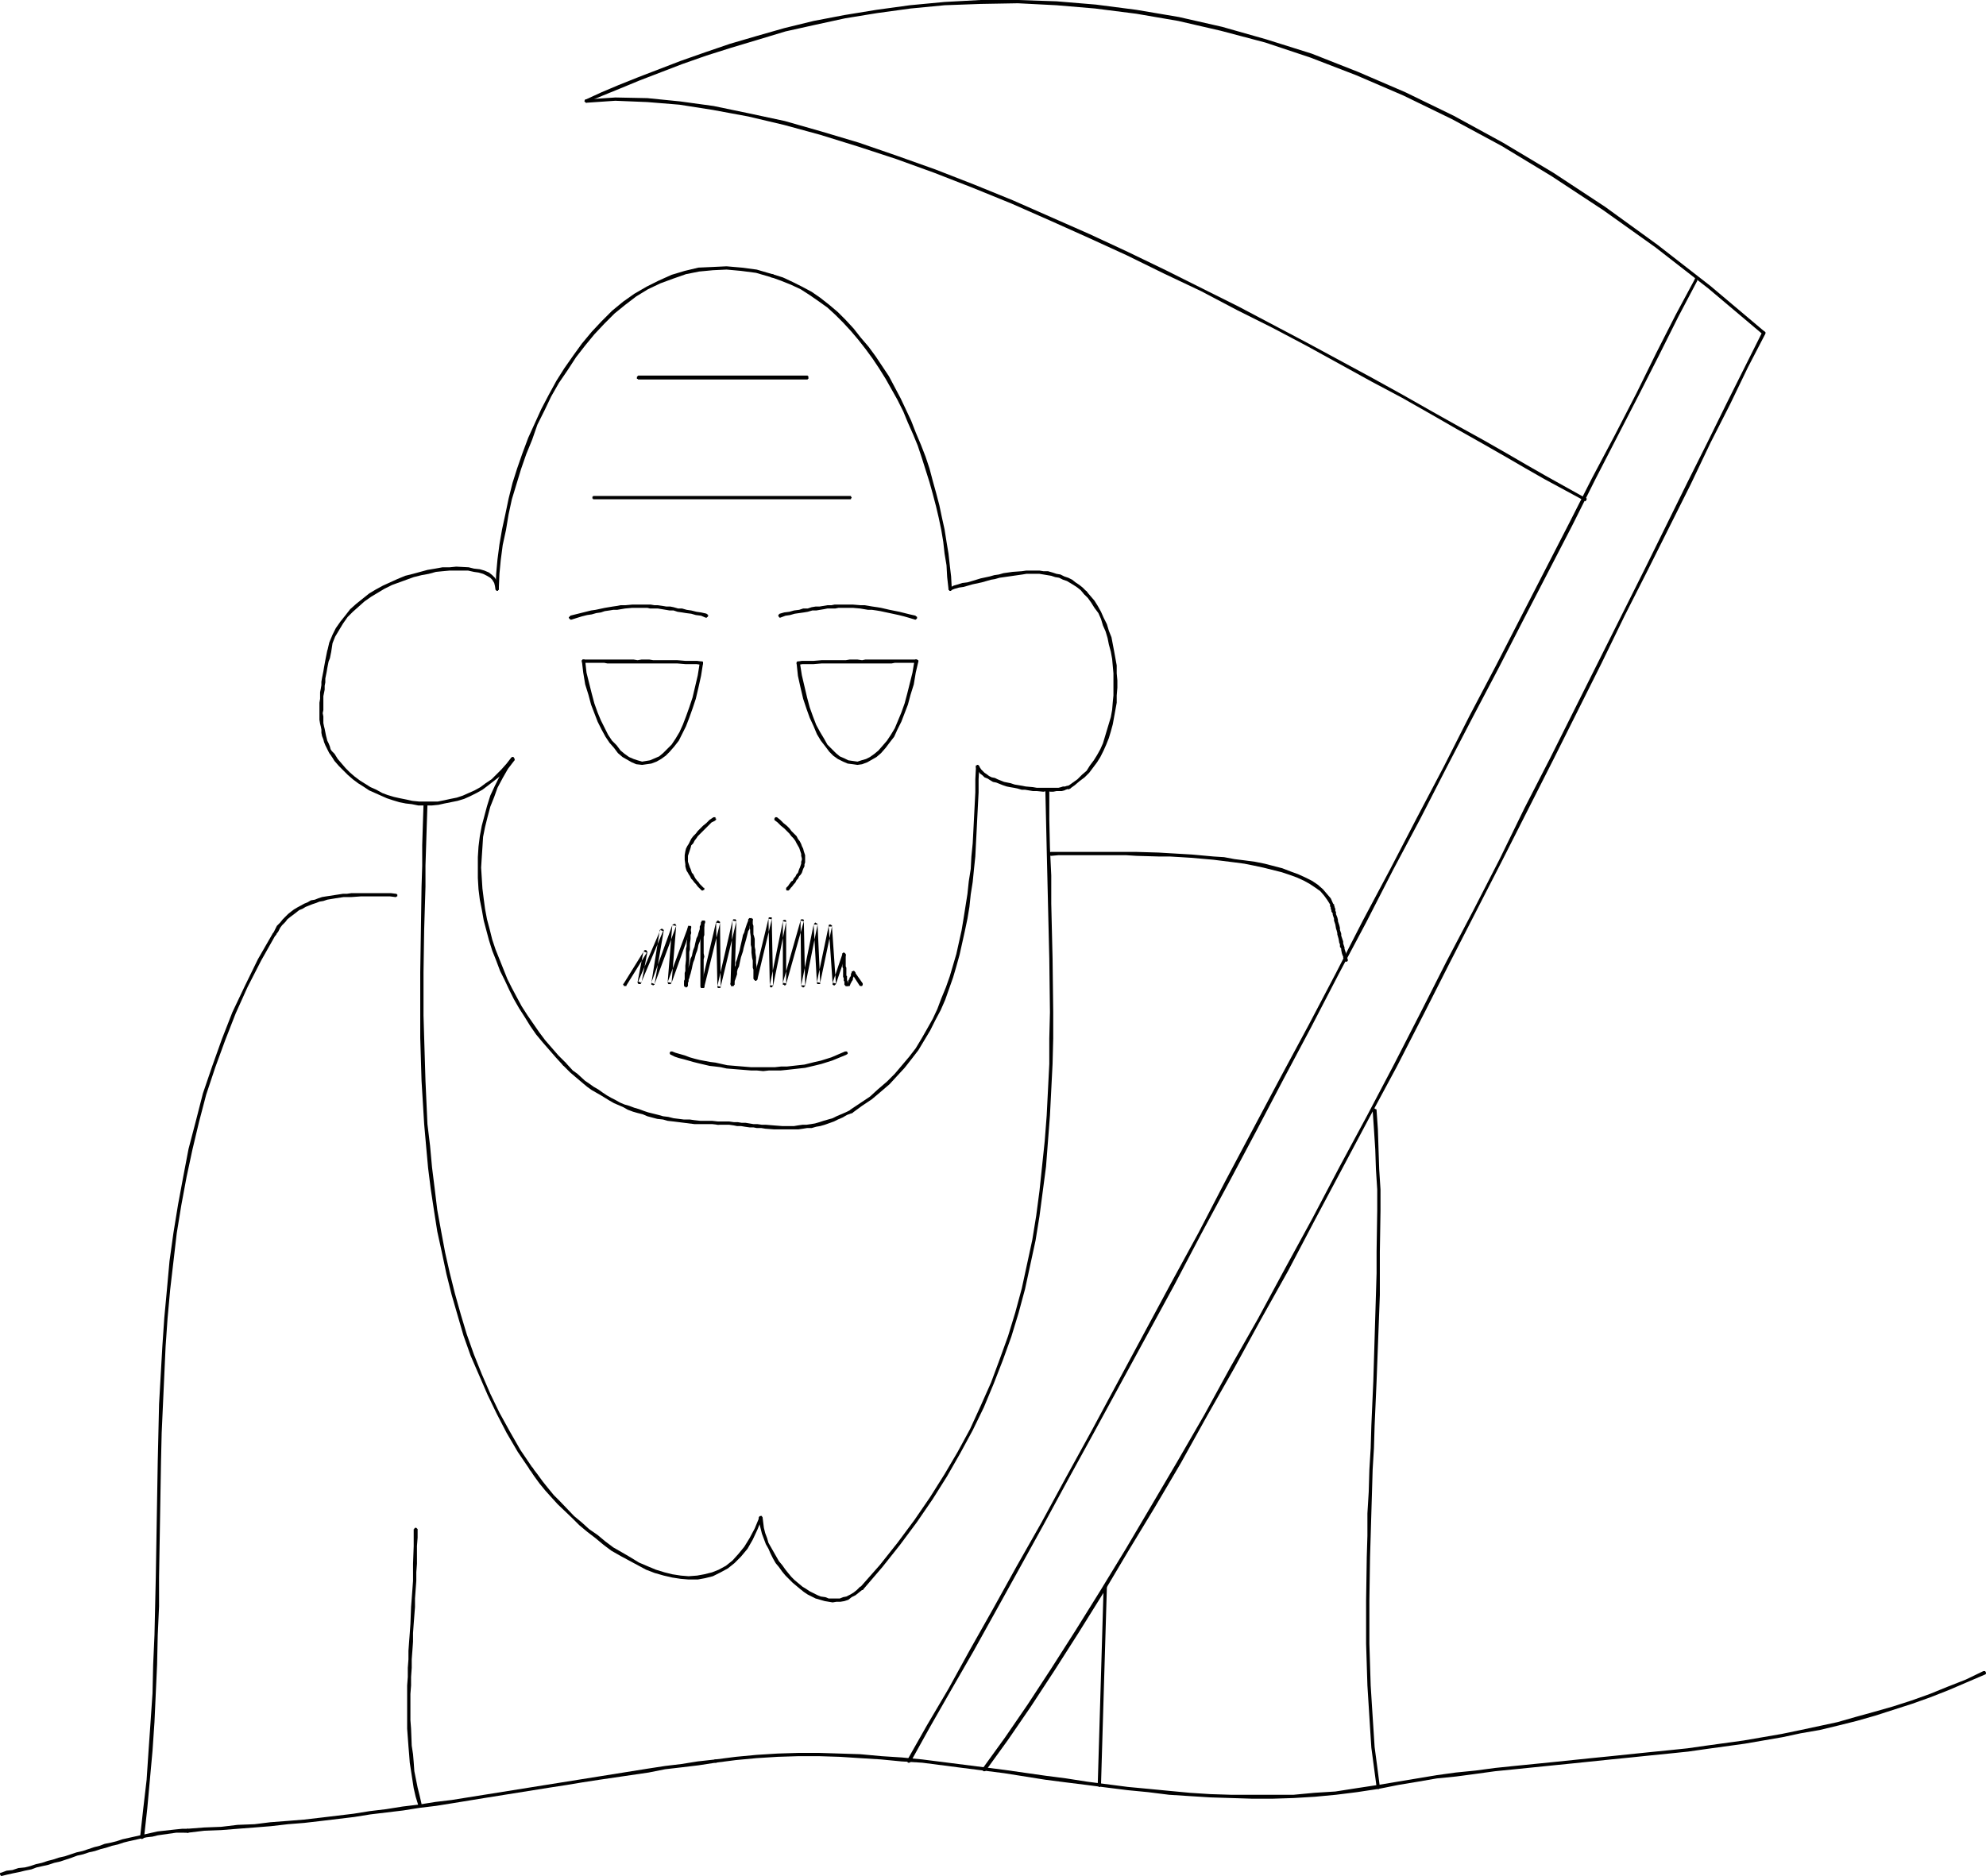 <?xml version="1.0" encoding="UTF-8" standalone="no"?>
<svg
   version="1.0"
   width="129.724mm"
   height="122.557mm"
   id="svg53"
   sodipodi:docname="Grim Reaper.wmf"
   xmlns:inkscape="http://www.inkscape.org/namespaces/inkscape"
   xmlns:sodipodi="http://sodipodi.sourceforge.net/DTD/sodipodi-0.dtd"
   xmlns="http://www.w3.org/2000/svg"
   xmlns:svg="http://www.w3.org/2000/svg">
  <sodipodi:namedview
     id="namedview53"
     pagecolor="#ffffff"
     bordercolor="#000000"
     borderopacity="0.25"
     inkscape:showpageshadow="2"
     inkscape:pageopacity="0.0"
     inkscape:pagecheckerboard="0"
     inkscape:deskcolor="#d1d1d1"
     inkscape:document-units="mm" />
  <defs
     id="defs1">
    <pattern
       id="WMFhbasepattern"
       patternUnits="userSpaceOnUse"
       width="6"
       height="6"
       x="0"
       y="0" />
  </defs>
  <path
     style="fill:#000000;fill-opacity:1;fill-rule:evenodd;stroke:none"
     d="m 241.753,189.193 -0.162,-0.162 v 0 l -0.162,-0.162 h -0.162 l -0.162,0.162 v 0 h -0.162 v 0.162 0.162 0.162 l 0.162,0.485 0.485,0.485 0.323,0.485 0.646,0.485 0.485,0.485 0.808,0.323 0.485,0.323 0.808,0.485 0.808,0.162 1.616,0.646 0.97,0.323 0.808,0.162 0.97,0.162 0.808,0.162 1.131,0.323 h 0.808 l 1.939,0.323 h 0.97 l 1.616,0.162 0.808,-0.162 0.97,0.162 h 0.646 l 0.808,-0.162 h 0.646 0.646 l 0.646,-0.162 0.323,-0.162 0.485,-0.162 h 0.323 l 0.162,-0.162 h 0.162 v 0 l 0.162,-0.162 v -0.323 h -0.162 v -0.162 0 h -0.162 -0.323 v 0 h 0.162 -0.485 l -0.485,0.162 h -0.485 l -0.485,0.162 -0.646,0.162 h -0.646 -0.646 -0.646 -0.97 -0.808 -1.616 l -0.97,-0.162 -1.778,-0.162 -0.808,-0.162 -0.97,-0.162 -0.97,-0.162 -0.97,-0.323 -0.808,-0.162 -0.808,-0.162 -1.616,-0.646 -0.646,-0.323 -0.808,-0.162 -0.646,-0.323 -0.646,-0.485 -0.485,-0.323 -0.485,-0.485 -0.323,-0.323 -0.323,-0.485 z"
     id="path1" />
  <path
     style="fill:#000000;fill-opacity:1;fill-rule:evenodd;stroke:none"
     d="m 263.731,194.04 h -0.162 v 0.162 h -0.162 v 0.323 h 0.162 v 0.162 h 0.162 v 0.162 h 0.323 v -0.162 h 0.162 l 1.131,-0.808 1.131,-0.969 1.293,-0.969 1.131,-1.131 0.97,-1.293 0.97,-1.293 0.808,-1.293 0.808,-1.616 0.646,-1.454 0.646,-1.616 0.485,-1.616 0.485,-1.777 0.323,-1.777 0.323,-1.777 0.323,-1.777 v -1.777 l 0.162,-1.939 v -1.777 l -0.162,-1.777 v -1.939 l -0.323,-1.777 -0.323,-1.777 -0.646,-3.393 -0.646,-1.616 -0.485,-1.616 -0.808,-1.616 -0.646,-1.454 -0.808,-1.454 -0.808,-1.293 -0.97,-1.131 -0.97,-1.131 v 0 l -0.162,-0.162 h -0.323 v 0.162 h -0.162 v 0 0.162 0.323 0 0.162 l 0.97,0.969 0.808,1.131 0.808,1.293 0.97,1.293 0.646,1.454 0.485,1.616 0.646,1.454 0.485,1.616 0.323,1.616 0.485,1.777 0.323,1.777 0.162,1.777 0.162,1.777 v 1.777 1.777 1.939 l -0.162,1.616 -0.162,1.939 -0.323,1.777 -0.485,1.616 -0.485,1.616 -0.485,1.616 -0.485,1.616 -0.646,1.454 -0.808,1.454 -0.808,1.293 -0.97,1.293 -0.808,1.293 -1.131,0.969 -1.131,1.131 -1.131,0.808 z"
     id="path2" />
  <path
     style="fill:#000000;fill-opacity:1;fill-rule:evenodd;stroke:none"
     d="m 267.609,146.701 h 0.162 v 0.162 h 0.323 v -0.162 h 0.162 l 0.162,-0.162 v 0 -0.323 0 l -0.162,-0.162 -0.97,-0.969 -0.808,-0.646 -0.97,-0.646 -0.808,-0.646 -0.97,-0.485 -0.97,-0.323 -0.97,-0.485 -0.97,-0.162 -0.97,-0.323 -1.131,-0.323 h -1.131 l -0.97,-0.162 h -1.131 -0.97 -1.131 l -1.131,0.162 -2.262,0.162 -1.131,0.162 -1.131,0.162 -1.131,0.323 -1.131,0.162 -1.131,0.323 -2.262,0.485 -2.101,0.646 -1.131,0.323 -1.293,0.162 -0.97,0.323 -1.131,0.323 -0.97,0.485 v -0.162 0.162 h -0.162 -0.162 v 0.162 0.323 0 l 0.162,0.162 v 0 l 0.162,0.162 h 0.323 v -0.162 l 0.808,-0.323 1.131,-0.323 1.131,-0.162 1.131,-0.323 1.131,-0.323 2.262,-0.485 2.262,-0.646 0.97,-0.162 1.131,-0.323 1.131,-0.162 1.131,-0.162 1.131,-0.162 2.262,-0.323 0.97,-0.162 h 1.131 0.97 1.131 l 0.97,0.162 0.97,0.162 0.97,0.162 0.97,0.323 0.97,0.162 0.97,0.485 0.97,0.323 0.808,0.485 0.808,0.485 0.97,0.646 0.808,0.646 z"
     id="path3" />
  <path
     style="fill:#000000;fill-opacity:1;fill-rule:evenodd;stroke:none"
     d="m 234.158,145.409 v 0.162 0 l 0.162,0.162 0.162,0.162 h 0.323 v -0.162 h 0.162 v -0.323 -0.162 l -0.162,-2.908 -0.323,-2.747 -0.323,-2.908 -0.485,-2.908 -0.485,-3.07 -0.646,-2.908 -0.646,-3.07 -0.808,-3.07 -0.808,-2.908 -0.808,-3.07 -0.97,-2.908 -1.131,-2.908 -1.293,-3.07 -1.131,-2.908 -1.293,-2.747 -1.293,-2.747 -1.454,-2.747 -1.454,-2.747 -1.616,-2.423 -1.616,-2.423 -1.778,-2.423 -1.939,-2.262 -1.778,-2.262 -1.939,-2.1 -1.939,-1.939 -2.101,-1.777 -2.262,-1.777 -2.101,-1.454 -2.424,-1.293 -2.262,-1.131 -2.424,-1.131 -2.586,-0.808 h -0.162 v 0 l -0.162,0.162 h -0.162 v 0.162 0.162 0.162 l 0.162,0.162 v 0 h 0.162 l 2.262,0.808 2.424,0.969 2.424,1.131 2.262,1.454 2.101,1.454 2.262,1.616 1.939,1.777 1.939,1.939 1.939,2.1 1.778,2.1 1.778,2.262 1.778,2.423 1.616,2.423 1.616,2.585 1.454,2.585 1.454,2.585 1.454,2.908 1.131,2.747 1.293,2.908 1.131,2.747 0.97,2.908 0.97,3.07 0.97,3.07 0.808,2.908 0.808,3.07 0.646,2.747 0.646,3.07 0.485,2.908 0.323,2.908 0.485,2.908 0.162,2.908 z"
     id="path4" />
  <path
     style="fill:#000000;fill-opacity:1;fill-rule:evenodd;stroke:none"
     d="m 190.526,68.504 h 0.162 0.162 0.162 v -0.162 -0.162 -0.162 0 -0.162 l -0.162,-0.162 h -0.162 l -3.878,-1.131 -3.717,-0.485 -3.717,-0.323 -3.394,0.162 -3.555,0.162 -3.394,0.808 -3.232,0.969 -3.232,1.454 -2.909,1.454 -3.07,1.777 -2.747,1.939 -2.747,2.262 -2.586,2.585 -2.424,2.585 -2.424,2.908 -2.101,2.908 -2.262,3.231 -1.939,3.07 -1.939,3.554 -1.778,3.393 -1.616,3.554 -1.616,3.554 -1.454,3.878 -1.293,3.716 -1.131,3.554 -0.97,3.878 -0.808,3.878 -0.808,3.716 -0.646,3.716 -0.485,3.716 -0.323,3.554 -0.162,3.716 v 0.162 0 l 0.162,0.162 v 0 l 0.162,0.162 h 0.162 l 0.162,-0.162 v 0 l 0.162,-0.162 v 0 -0.162 l 0.162,-3.716 0.323,-3.393 0.485,-3.716 0.808,-3.716 0.646,-3.878 0.808,-3.716 1.131,-3.716 1.131,-3.716 1.293,-3.716 1.454,-3.554 1.293,-3.716 1.778,-3.554 1.616,-3.393 1.939,-3.393 2.101,-3.07 2.101,-3.231 2.262,-2.908 2.262,-2.747 2.424,-2.585 2.586,-2.585 2.586,-2.1 2.747,-2.1 2.909,-1.777 3.07,-1.454 3.07,-1.131 3.232,-1.131 3.232,-0.646 3.394,-0.323 3.394,-0.162 3.555,0.323 3.717,0.485 z"
     id="path5" />
  <path
     style="fill:#000000;fill-opacity:1;fill-rule:evenodd;stroke:none"
     d="m 122.331,145.409 v 0.162 0 l 0.162,0.162 v 0 l 0.162,0.162 h 0.162 l 0.162,-0.162 v 0 l 0.162,-0.162 v 0 -0.323 l -0.162,-0.969 -0.323,-0.808 -0.485,-0.808 -0.646,-0.646 -0.808,-0.646 -1.131,-0.485 -1.131,-0.323 -1.454,-0.162 -1.293,-0.323 -3.07,-0.162 -1.616,0.162 h -1.778 l -1.778,0.323 -1.939,0.323 -1.778,0.485 -1.778,0.485 -1.939,0.485 -1.939,0.808 -1.778,0.808 -1.778,0.808 -1.778,0.969 -1.616,0.969 -1.616,1.293 -1.616,1.293 -1.454,1.293 -1.131,1.454 -1.293,1.616 -1.131,1.616 -0.808,1.616 -0.808,1.939 -0.485,2.1 v -0.162 0.323 l 0.162,0.162 v 0 l 0.162,0.162 v 0 h 0.323 0.162 v -0.162 -0.162 h 0.162 v 0 l 0.323,-2.1 0.646,-1.616 0.97,-1.616 0.97,-1.616 1.131,-1.616 1.293,-1.293 1.454,-1.293 1.454,-1.293 1.616,-1.131 1.616,-0.969 1.616,-0.969 1.939,-0.969 1.778,-0.646 1.778,-0.646 1.778,-0.646 1.939,-0.485 1.778,-0.323 1.778,-0.485 1.616,-0.162 1.778,-0.162 h 1.616 1.616 1.293 l 1.454,0.323 1.131,0.162 1.131,0.323 0.97,0.485 0.808,0.485 0.485,0.485 0.485,0.808 0.162,0.646 z"
     id="path6" />
  <path
     style="fill:#000000;fill-opacity:1;fill-rule:evenodd;stroke:none"
     d="m 81.77,160.919 v -0.323 h -0.162 v -0.162 h -0.162 -0.323 v 0 h -0.162 l -0.162,0.323 v -0.162 l -0.162,0.808 -0.162,0.808 -0.162,0.808 -0.323,1.777 -0.162,0.969 -0.162,0.808 -0.162,0.808 -0.162,0.969 v 0.808 l -0.162,0.969 -0.162,0.808 v 0.969 0.646 l -0.162,0.969 v 1.777 0.808 0.808 0.808 l 0.162,0.969 0.162,0.646 0.162,0.808 v 0.808 l 0.162,0.808 0.323,0.808 0.162,0.646 0.323,0.808 0.646,1.293 0.323,0.646 0.485,0.646 0.162,0.162 0.162,0.162 h 0.162 l 0.162,-0.162 v 0 l 0.162,-0.323 v -0.162 -0.162 l -0.646,-0.646 -0.323,-0.485 -0.162,-0.646 -0.323,-0.808 -0.323,-0.646 -0.162,-0.646 -0.162,-0.646 -0.162,-0.808 -0.162,-0.808 -0.162,-0.646 -0.162,-0.808 v -0.808 -0.808 l -0.162,-0.808 0.162,-0.808 v -1.777 -0.808 -0.808 l 0.162,-0.808 0.162,-0.808 v -0.969 l 0.162,-0.808 v -0.969 l 0.162,-0.808 0.162,-0.808 0.162,-0.969 0.323,-1.616 0.323,-0.808 0.162,-0.808 z"
     id="path7" />
  <path
     style="fill:#000000;fill-opacity:1;fill-rule:evenodd;stroke:none"
     d="m 82.578,186.123 h -0.162 l -0.162,-0.162 h -0.162 l -0.162,0.162 v 0 l -0.162,0.323 v 0.162 0 l 0.808,1.293 1.131,1.293 1.131,1.131 0.97,0.969 1.293,1.131 1.293,0.969 1.293,0.808 1.454,0.969 1.454,0.646 1.454,0.646 1.454,0.646 1.454,0.485 1.616,0.485 1.616,0.323 1.454,0.162 1.616,0.323 h 3.394 l 1.616,-0.162 1.454,-0.323 1.616,-0.323 1.616,-0.323 1.616,-0.485 1.454,-0.646 1.616,-0.808 1.454,-0.808 1.293,-0.969 1.454,-1.131 1.454,-1.131 1.131,-1.131 1.293,-1.454 1.131,-1.454 h 0.162 v -0.162 -0.162 l -0.162,-0.323 v 0 l -0.162,-0.162 h -0.162 l -0.323,0.162 v 0.162 -0.162 l -1.131,1.454 -1.293,1.454 -1.131,1.131 -1.293,1.293 -1.454,0.969 -1.293,0.969 -1.454,0.808 -1.454,0.646 -1.454,0.646 -1.454,0.485 -1.616,0.323 -1.454,0.323 -1.616,0.323 h -1.454 -3.232 l -1.616,-0.162 -1.454,-0.323 -1.616,-0.323 -1.454,-0.323 -1.616,-0.485 -1.293,-0.485 -1.454,-0.808 -1.454,-0.646 -1.293,-0.808 -1.293,-0.808 -1.293,-0.969 -1.131,-0.969 -1.131,-1.131 -0.97,-1.131 -0.97,-1.131 z"
     id="path8" />
  <path
     style="fill:#000000;fill-opacity:1;fill-rule:evenodd;stroke:none"
     d="m 127.017,187.739 v -0.162 -0.162 l -0.162,-0.323 v 0 l -0.162,-0.162 h -0.162 l -0.323,0.162 v 0.162 l -1.616,2.1 -1.293,2.423 -1.131,2.262 -1.131,2.423 -0.808,2.585 -0.646,2.423 -0.646,2.423 -0.485,2.585 -0.323,2.585 -0.162,2.585 v 2.585 2.585 l 0.162,2.747 0.323,2.585 0.485,2.423 0.485,2.747 0.646,2.423 0.646,2.423 0.808,2.585 0.97,2.423 0.97,2.585 1.131,2.262 1.131,2.423 1.131,2.262 1.293,2.262 1.454,2.262 1.293,2.1 1.454,2.1 1.616,1.939 3.232,3.716 1.778,1.939 v 0 l 0.162,0.162 h 0.323 v -0.162 h 0.162 v 0 l 0.162,-0.162 v -0.323 h -0.162 v -0.162 l -1.778,-1.777 -3.232,-3.716 -1.454,-1.939 -1.454,-2.1 -1.454,-2.1 -1.454,-2.262 -1.131,-2.1 -1.293,-2.423 -1.131,-2.262 -0.97,-2.423 -0.97,-2.423 -0.97,-2.423 -0.808,-2.423 -0.646,-2.585 -0.646,-2.423 -0.485,-2.585 -0.323,-2.423 -0.323,-2.585 -0.162,-2.585 -0.162,-2.585 0.162,-2.585 0.162,-2.423 0.162,-2.585 0.485,-2.423 0.646,-2.585 0.646,-2.423 0.97,-2.423 0.808,-2.262 1.293,-2.423 1.293,-2.262 z"
     id="path9" />
  <path
     style="fill:#000000;fill-opacity:1;fill-rule:evenodd;stroke:none"
     d="m 139.622,262.382 h -0.162 v -0.162 h -0.323 v 0.162 h -0.162 v 0 l -0.162,0.162 v 0.323 h 0.162 v 0.162 l 1.778,1.777 1.131,0.969 2.101,1.777 0.97,0.808 1.131,0.808 1.131,0.646 1.131,0.646 2.101,1.293 1.131,0.646 1.131,0.485 1.131,0.485 1.131,0.646 1.293,0.485 1.131,0.323 1.293,0.323 1.131,0.485 2.424,0.646 1.454,0.162 1.131,0.323 1.454,0.162 1.293,0.162 1.293,0.162 2.586,0.323 h 1.454 1.454 1.454 l 1.454,0.162 h 0.162 v 0 h 0.162 v -0.162 h 0.162 v -0.323 h -0.162 v -0.162 h -0.162 v -0.162 h -0.162 v 0 l -1.454,-0.162 h -1.454 -1.454 l -1.454,-0.162 -1.131,-0.162 h -1.454 l -1.293,-0.162 -1.293,-0.162 -1.293,-0.323 -1.293,-0.162 -1.131,-0.323 -2.586,-0.646 -0.97,-0.323 -1.293,-0.485 -1.131,-0.323 -1.293,-0.485 -1.131,-0.323 -1.131,-0.485 -1.131,-0.646 -0.97,-0.485 -1.131,-0.646 -0.97,-0.646 -1.131,-0.808 -1.131,-0.646 -1.131,-0.808 -0.97,-0.646 -1.939,-1.777 -1.131,-0.808 z"
     id="path10" />
  <path
     style="fill:#000000;fill-opacity:1;fill-rule:evenodd;stroke:none"
     d="m 177.275,276.923 h -0.162 v 0.162 h -0.162 v 0.162 h -0.162 v 0.323 h 0.162 v 0.162 h 0.162 v 0 h 2.909 l 1.131,0.162 0.808,0.162 h 0.97 l 0.97,0.162 1.131,0.162 h 0.97 l 0.808,0.162 h 1.131 l 0.97,0.162 2.101,0.162 h 2.101 1.939 0.97 1.131 l 1.131,-0.162 0.97,-0.162 h 1.131 l 1.131,-0.323 0.97,-0.162 1.131,-0.323 2.262,-0.808 0.97,-0.485 1.131,-0.485 1.131,-0.646 1.293,-0.485 v 0 l 0.162,-0.162 v 0 -0.162 -0.162 -0.162 0 l -0.162,-0.162 h -0.162 -0.162 -0.162 0.162 l -1.293,0.646 -1.131,0.485 -1.131,0.485 -0.97,0.485 -2.262,0.646 -0.97,0.323 -1.131,0.323 -0.97,0.162 -1.131,0.162 h -0.97 l -1.131,0.162 -0.97,0.162 h -0.97 -1.939 l -2.101,-0.162 -1.939,-0.162 h -0.97 l -1.131,-0.162 h -0.97 l -0.97,-0.162 -0.97,-0.162 h -0.97 l -0.97,-0.162 h -0.97 l -1.131,-0.162 z"
     id="path11" />
  <path
     style="fill:#000000;fill-opacity:1;fill-rule:evenodd;stroke:none"
     d="m 209.918,274.015 v 0.162 h -0.162 v 0.162 0.162 0.162 h 0.162 l 0.162,0.162 v 0 h 0.162 0.162 l 2.424,-1.777 2.424,-1.616 2.101,-1.777 2.262,-1.939 1.778,-1.939 1.939,-2.1 1.778,-2.262 1.616,-2.1 1.454,-2.423 1.454,-2.423 1.293,-2.585 1.293,-2.423 1.131,-2.585 1.939,-5.493 0.808,-2.747 0.808,-2.908 0.646,-2.908 0.646,-2.908 0.646,-3.07 0.485,-2.908 0.323,-3.07 0.485,-3.07 0.323,-3.231 0.323,-3.07 0.162,-3.231 0.162,-3.07 0.162,-3.231 0.323,-6.301 v -3.231 l 0.162,-3.07 v -0.162 0 l -0.162,-0.162 v 0 l -0.162,-0.162 h -0.162 l -0.162,0.162 h -0.162 v 0 0.162 0.162 l -0.162,3.07 v 3.231 l -0.323,6.301 -0.162,3.231 -0.162,3.07 -0.323,3.231 -0.162,3.07 -0.485,3.07 -0.323,3.07 -0.485,3.07 -0.485,3.07 -0.485,2.908 -0.646,2.908 -0.646,2.908 -0.808,2.747 -0.808,2.747 -0.97,2.747 -1.131,2.747 -0.97,2.585 -1.131,2.423 -1.454,2.585 -1.293,2.262 -1.454,2.423 -1.616,2.1 -1.778,2.1 -1.778,2.1 -1.939,1.939 -2.262,1.939 -1.939,1.777 -2.424,1.616 z"
     id="path12" />
  <path
     style="fill:#000000;fill-opacity:1;fill-rule:evenodd;stroke:none"
     d="m 259.045,195.333 v -0.162 l -0.162,-0.162 v 0 h -0.162 v -0.162 h -0.323 l -0.162,0.162 v 0 0.162 h -0.162 v 0.162 l 0.162,6.947 0.162,7.109 0.162,6.786 0.162,6.947 0.162,6.786 0.162,6.786 0.162,13.248 -0.162,6.463 v 6.301 l -0.646,12.764 -0.485,6.301 -0.646,6.139 -0.646,6.139 -0.808,6.139 -0.97,5.978 -1.293,5.978 -1.293,5.978 -1.616,5.978 -1.778,5.816 -2.101,5.816 -2.101,5.655 -2.586,5.816 -2.586,5.655 -3.07,5.655 -3.232,5.493 -3.555,5.655 -3.878,5.655 -4.202,5.655 -4.363,5.493 -4.848,5.493 -0.162,0.162 v 0.162 l 0.162,0.162 v 0.162 h 0.323 0.162 v 0 h 0.162 l 4.848,-5.655 4.363,-5.493 4.202,-5.655 3.878,-5.655 3.555,-5.655 3.232,-5.655 3.07,-5.655 2.747,-5.655 2.424,-5.816 2.262,-5.816 2.101,-5.816 1.778,-5.816 1.616,-5.978 1.293,-5.978 1.293,-5.978 0.97,-5.978 0.808,-6.139 0.808,-6.139 0.485,-6.301 0.485,-6.301 0.646,-12.764 0.162,-6.301 v -6.463 l -0.162,-13.248 -0.162,-6.786 -0.162,-6.786 v -6.947 l -0.323,-6.786 -0.162,-7.109 z"
     id="path13" />
  <path
     style="fill:#000000;fill-opacity:1;fill-rule:evenodd;stroke:none"
     d="m 212.989,392.604 0.162,-0.323 v -0.162 l -0.162,-0.162 v 0 l -0.323,-0.162 h -0.162 -0.162 v 0.162 -0.162 l -0.808,0.808 -0.808,0.646 -0.808,0.485 -0.97,0.485 -0.808,0.162 -0.808,0.323 h -0.808 -0.97 -0.97 l -0.808,-0.323 -1.131,-0.162 -0.808,-0.323 -0.97,-0.485 -0.97,-0.485 -0.97,-0.646 -0.808,-0.485 -0.97,-0.808 -0.97,-0.808 -0.808,-0.808 -0.808,-0.969 -0.646,-0.808 -0.808,-1.131 -0.808,-0.969 -0.646,-1.131 -0.646,-1.131 -0.646,-1.131 -0.646,-1.131 -0.323,-1.131 -0.485,-1.293 -0.323,-1.293 -0.162,-1.293 -0.162,-1.293 h -0.162 v -0.162 -0.162 h -0.162 v 0 h -0.162 -0.162 v 0 l -0.162,0.162 v 0.162 h -0.162 v 0.162 l 0.162,1.293 0.323,1.293 0.323,1.293 0.485,1.293 0.485,1.293 0.646,1.131 0.485,1.131 0.646,1.293 0.646,1.131 0.808,0.969 0.808,1.131 0.808,0.969 0.97,0.969 0.808,0.808 0.97,0.808 0.97,0.808 0.808,0.646 0.97,0.646 0.97,0.485 0.97,0.485 1.131,0.323 1.131,0.323 0.97,0.162 0.97,0.162 0.97,-0.162 h 0.97 l 0.97,-0.162 0.97,-0.323 0.808,-0.646 0.97,-0.485 0.808,-0.646 0.808,-0.646 z"
     id="path14" />
  <path
     style="fill:#000000;fill-opacity:1;fill-rule:evenodd;stroke:none"
     d="m 188.264,374.832 v -0.162 l -0.162,-0.162 v -0.162 h -0.162 -0.162 l -0.323,0.162 v 0 l -0.162,0.162 h 0.162 l -1.131,2.747 -1.293,2.423 -1.293,2.1 -1.454,1.777 -1.454,1.616 -1.616,1.293 -1.778,0.969 -1.616,0.646 -1.939,0.485 -1.778,0.323 -2.101,0.162 -1.939,-0.162 -2.101,-0.323 -1.939,-0.485 -2.101,-0.646 -1.939,-0.808 -2.262,-0.969 -2.101,-1.293 -1.939,-1.131 -2.262,-1.293 -1.939,-1.454 -1.939,-1.616 -2.101,-1.454 -1.778,-1.616 -1.939,-1.616 -3.394,-3.554 -1.616,-1.616 -1.454,-1.777 -1.293,-1.616 -1.293,-1.777 -1.131,-1.454 v -0.162 h -0.323 -0.162 -0.162 v 0 l -0.162,0.323 v 0.162 l 0.162,0.162 0.97,1.454 1.293,1.777 1.454,1.777 1.454,1.616 1.616,1.777 3.555,3.393 1.778,1.777 1.939,1.616 2.101,1.616 1.939,1.616 1.939,1.454 2.262,1.293 2.101,1.131 2.101,1.131 2.101,1.131 2.101,0.808 2.262,0.646 2.101,0.485 2.101,0.323 1.939,0.162 h 2.262 l 1.778,-0.323 1.939,-0.485 1.939,-0.969 1.778,-0.969 1.616,-1.293 1.616,-1.616 1.616,-1.939 1.293,-2.262 1.131,-2.423 1.131,-2.747 z"
     id="path15" />
  <path
     style="fill:#000000;fill-opacity:1;fill-rule:evenodd;stroke:none"
     d="m 130.896,363.037 v 0 l 0.162,0.162 h 0.323 v 0 l 0.162,-0.162 0.162,-0.162 v -0.162 l -0.162,-0.162 -3.07,-4.524 -2.586,-4.524 -2.586,-4.685 -2.262,-4.685 -2.101,-4.847 -1.939,-4.847 -1.778,-5.009 -1.454,-4.847 -1.454,-5.17 -1.293,-5.17 -1.131,-5.009 -0.97,-5.17 -0.97,-5.332 -0.646,-5.332 -0.646,-5.17 -0.485,-5.332 -0.646,-5.332 -0.485,-10.663 -0.162,-5.332 -0.162,-5.332 -0.162,-5.493 v -10.663 l 0.162,-10.502 0.323,-10.663 v -5.17 l 0.162,-5.009 0.162,-5.17 0.162,-4.847 v -0.162 l -0.162,-0.162 v 0 -0.162 h -0.162 -0.323 v 0 l -0.162,0.162 v 0 l -0.162,0.162 v 0.162 l -0.162,4.847 -0.162,5.17 v 5.009 l -0.162,5.17 -0.162,10.663 -0.162,10.502 v 10.663 5.493 l 0.162,5.332 0.162,5.332 0.646,10.663 0.485,5.493 0.485,5.332 0.646,5.17 0.808,5.332 0.808,5.17 1.131,5.17 1.131,5.332 1.293,5.17 1.454,5.009 1.454,5.009 1.778,5.009 2.101,4.847 2.101,4.847 2.262,4.685 2.424,4.685 2.747,4.685 z"
     id="path16" />
  <path
     style="fill:#000000;fill-opacity:1;fill-rule:evenodd;stroke:none"
     d="m 174.366,152.518 h 0.162 v -0.162 h 0.162 l 0.162,-0.323 v -0.162 h -0.162 v -0.162 l -0.323,-0.162 h 0.162 l -1.454,-0.323 -1.131,-0.162 -1.293,-0.323 -1.131,-0.162 -1.131,-0.323 h -0.97 l -1.131,-0.323 -0.808,-0.162 h -0.97 l -0.97,-0.162 -1.131,-0.162 h -0.808 l -0.97,-0.162 h -0.808 -3.717 l -1.778,0.162 h -1.131 l -0.808,0.162 -1.131,0.162 -0.97,0.162 -0.97,0.162 -2.262,0.485 -1.131,0.162 -1.293,0.323 -1.293,0.323 -2.586,0.646 v 0.162 h -0.162 v 0.162 h -0.162 v 0.323 h 0.162 v 0.162 h 0.162 v 0.162 h 0.323 l 2.586,-0.808 1.293,-0.323 1.131,-0.162 1.131,-0.323 1.131,-0.162 0.97,-0.323 1.131,-0.162 0.97,-0.162 h 0.97 l 0.97,-0.162 0.97,-0.162 1.778,-0.162 h 3.717 l 0.646,0.162 h 1.131 0.808 l 0.97,0.162 0.97,0.162 0.97,0.162 h 0.97 l 0.97,0.323 1.131,0.162 0.97,0.162 1.293,0.162 1.131,0.323 1.293,0.162 1.131,0.485 z"
     id="path17" />
  <path
     style="fill:#000000;fill-opacity:1;fill-rule:evenodd;stroke:none"
     d="m 173.558,163.827 v -0.162 -0.162 0 l -0.162,-0.162 v 0 h -0.162 -0.162 v 0 h -0.162 l -0.162,0.162 v 0 0.162 l -0.485,3.07 -0.646,2.747 -0.646,2.747 -0.808,2.423 -0.808,2.262 -0.808,2.1 -0.808,1.777 -0.97,1.616 -0.97,1.454 -1.131,1.131 -0.97,0.969 -0.97,0.808 -1.131,0.485 -1.131,0.485 -0.97,0.162 -0.97,0.162 -1.131,-0.323 -0.97,-0.323 -1.131,-0.485 -1.131,-0.808 -0.97,-0.808 -0.97,-1.293 -1.131,-1.131 -0.97,-1.454 -0.808,-1.616 -0.97,-1.939 -0.808,-1.939 -0.808,-2.262 -0.646,-2.423 -0.646,-2.585 -0.646,-2.585 -0.323,-2.908 v -0.162 h -0.162 v -0.162 h -0.162 -0.162 -0.162 v 0.162 h -0.162 v 0 0.323 l 0.323,2.747 0.485,2.908 0.808,2.585 0.646,2.423 0.808,2.1 0.808,2.1 0.97,1.939 0.97,1.777 0.97,1.454 1.131,1.293 0.97,1.293 1.131,0.969 1.131,0.646 1.131,0.646 1.131,0.485 1.454,0.162 1.131,-0.162 1.131,-0.162 1.293,-0.485 1.131,-0.646 1.131,-0.808 0.97,-0.969 1.131,-1.293 1.131,-1.454 0.808,-1.616 0.97,-1.939 0.808,-2.1 0.808,-2.262 0.808,-2.423 0.646,-2.747 0.646,-2.908 z"
     id="path18" />
  <path
     style="fill:#000000;fill-opacity:1;fill-rule:evenodd;stroke:none"
     d="m 143.985,162.858 h -0.162 v 0 l -0.162,0.162 v 0 0.162 0.162 0.162 0 l 0.162,0.162 v 0 h 5.333 l 0.808,0.162 h 6.464 0.97 0.97 1.939 0.97 3.07 0.97 1.939 l 1.939,0.162 h 2.747 l 1.131,0.162 h 0.162 l 0.323,-0.162 v 0 -0.162 -0.162 -0.162 l -0.162,-0.162 h -0.162 v 0 0 l -1.131,-0.162 h -2.909 l -1.939,-0.162 h -1.939 -0.97 -3.07 l -0.97,-0.162 h -1.939 l -0.97,0.162 -0.97,-0.162 h -6.464 -0.808 z"
     id="path19" />
  <path
     style="fill:#000000;fill-opacity:1;fill-rule:evenodd;stroke:none"
     d="m 176.629,202.603 v -0.162 h 0.162 v -0.323 h -0.162 v -0.162 -0.162 h -0.162 -0.162 -0.162 v 0.162 -0.162 l -0.97,0.646 -0.808,0.808 -0.808,0.646 -0.646,0.646 -0.646,0.646 -0.485,0.646 -0.646,0.646 -0.485,0.646 -0.323,0.646 -0.323,0.646 -0.323,0.485 -0.323,0.646 -0.162,0.646 -0.162,0.969 v 0.808 0.323 l 0.162,1.131 v 0.485 l 0.162,0.646 0.162,0.485 0.323,0.485 0.162,0.323 0.323,0.485 0.323,0.646 0.323,0.323 0.485,0.646 0.323,0.323 0.485,0.646 0.808,0.808 0.162,0.162 v 0 h 0.323 v 0 l 0.162,-0.162 h 0.162 v -0.162 -0.162 -0.162 h -0.162 l -0.97,-0.969 -0.323,-0.485 -0.323,-0.323 -0.485,-0.646 -0.162,-0.323 -0.323,-0.646 -0.323,-0.323 -0.162,-0.485 -0.162,-0.485 -0.162,-0.323 -0.162,-0.485 -0.162,-0.485 -0.162,-0.485 v -0.485 -0.323 -0.646 l 0.162,-0.485 0.162,-0.485 0.162,-0.485 0.162,-0.485 0.162,-0.646 0.485,-0.485 0.323,-0.646 0.485,-0.646 0.323,-0.485 0.646,-0.646 0.646,-0.646 0.646,-0.646 0.646,-0.646 0.808,-0.808 z"
     id="path20" />
  <path
     style="fill:#000000;fill-opacity:1;fill-rule:evenodd;stroke:none"
     d="m 165.963,259.636 h -0.162 v 0 h -0.162 -0.162 v 0.162 0 l -0.162,0.162 v 0.162 l 0.162,0.162 v 0 0.162 h 0.162 l 0.97,0.485 0.97,0.323 1.293,0.323 1.131,0.323 1.131,0.323 1.293,0.323 2.747,0.646 1.454,0.162 1.293,0.162 1.454,0.323 5.979,0.485 h 1.454 l 1.616,0.162 1.454,-0.162 h 1.454 1.454 l 1.616,-0.162 1.454,-0.162 1.454,-0.162 1.454,-0.162 2.747,-0.646 1.293,-0.323 2.586,-0.808 3.555,-1.454 0.162,-0.162 h 0.162 v -0.162 -0.162 -0.162 h -0.162 v -0.162 h -0.162 -0.162 -0.162 l -3.394,1.454 -2.586,0.808 -1.454,0.323 -2.586,0.646 -1.454,0.162 -1.454,0.162 -1.454,0.162 h -1.454 l -1.454,0.162 h -1.454 -1.454 -1.616 -1.454 l -5.818,-0.485 -1.454,-0.323 -1.454,-0.323 -1.293,-0.162 -2.586,-0.485 -1.293,-0.323 -1.131,-0.323 -1.293,-0.485 -1.131,-0.323 -1.131,-0.323 z"
     id="path21" />
  <path
     style="fill:#000000;fill-opacity:1;fill-rule:evenodd;stroke:none"
     d="m 97.606,221.506 h 0.162 v 0 l 0.162,-0.162 h 0.162 v -0.162 -0.162 -0.162 h -0.162 v -0.162 h -0.162 -0.162 0.162 l -1.293,-0.162 h -7.434 -2.262 l -1.131,0.162 h -0.97 l -2.101,0.323 -2.101,0.323 -0.97,0.162 -0.97,0.323 -0.808,0.323 -0.97,0.162 -0.808,0.485 -0.808,0.323 -1.778,0.969 -0.808,0.485 -0.646,0.485 -0.808,0.646 -0.646,0.646 -0.646,0.646 -0.646,0.808 -0.808,0.808 -0.485,0.969 -0.485,0.969 v -0.162 0.162 0.323 0 0.162 h 0.162 v 0.162 h 0.323 v -0.162 h 0.162 v -0.162 0 l 0.646,-0.808 0.485,-0.969 0.485,-0.646 0.808,-0.808 0.485,-0.646 0.808,-0.646 0.646,-0.485 0.646,-0.485 0.808,-0.646 0.808,-0.323 0.808,-0.485 0.808,-0.323 0.808,-0.323 0.97,-0.323 0.808,-0.323 0.97,-0.162 0.97,-0.323 1.939,-0.323 2.101,-0.323 h 0.808 1.131 l 2.262,-0.162 h 7.272 z"
     id="path22" />
  <path
     style="fill:#000000;fill-opacity:1;fill-rule:evenodd;stroke:none"
     d="m 68.034,230.877 h 0.162 v -0.323 h -0.162 v -0.162 0 l -0.162,-0.162 h -0.323 v 0.162 h -0.162 v 0 l -3.717,6.463 -3.232,6.624 -3.07,6.463 -2.586,6.624 -2.424,6.786 -2.262,6.624 -1.778,6.947 -1.778,6.786 -1.293,6.786 -1.293,6.947 -1.131,6.947 -0.97,6.947 -0.646,7.109 -0.646,6.947 -0.485,7.109 -0.808,14.218 -0.162,7.109 -0.162,6.947 -0.485,28.759 -0.162,7.109 -0.162,7.109 -0.323,7.27 -0.162,7.109 -0.485,7.109 -0.485,6.947 -0.485,7.27 -0.808,6.947 -0.808,7.27 v 0.162 h 0.162 v 0.162 0 h 0.162 l 0.162,0.162 v 0 l 0.162,-0.162 v 0 h 0.162 v -0.162 h 0.162 l 0.808,-7.27 0.646,-7.109 0.646,-7.109 0.485,-7.109 0.323,-7.109 0.323,-7.109 0.162,-7.27 0.323,-7.109 v -7.109 l 0.485,-28.759 0.162,-6.947 0.323,-7.109 0.646,-14.218 0.485,-6.947 0.646,-7.109 0.808,-6.947 0.808,-6.947 1.131,-6.947 1.293,-6.947 1.454,-6.786 1.616,-6.786 1.778,-6.786 2.262,-6.786 2.424,-6.624 2.586,-6.624 2.909,-6.463 3.394,-6.624 z"
     id="path23" />
  <path
     style="fill:#000000;fill-opacity:1;fill-rule:evenodd;stroke:none"
     d="m 259.529,210.358 h -0.162 l -0.162,0.162 v 0 l -0.162,0.162 v 0 0.323 0.162 h 0.162 v 0 l 0.162,0.162 h 0.162 l 1.778,-0.162 h 8.888 2.586 2.586 2.586 l 2.586,0.162 5.494,0.162 h 2.747 l 2.747,0.162 2.586,0.162 5.494,0.485 2.586,0.323 2.586,0.323 2.424,0.323 2.424,0.485 2.262,0.485 4.525,1.131 1.939,0.646 1.778,0.646 1.778,0.808 1.454,0.808 1.454,0.969 1.131,0.808 0.97,1.131 0.808,1.131 0.808,1.293 h -0.162 l 0.162,0.162 v 0 l 0.162,0.162 v 0 h 0.323 v 0 l 0.162,-0.162 v -0.162 h 0.162 v -0.323 h -0.162 l -0.646,-1.454 -0.97,-1.131 -0.97,-1.131 -1.293,-1.131 -1.454,-0.969 -1.616,-0.808 -1.778,-0.808 -1.778,-0.646 -2.101,-0.808 -4.363,-1.131 -2.424,-0.485 -2.424,-0.323 -2.586,-0.323 -2.586,-0.485 -2.586,-0.162 -5.333,-0.485 -2.747,-0.162 -2.747,-0.162 -2.747,-0.162 -5.494,-0.162 h -2.586 -2.586 -2.586 -2.586 -8.888 z"
     id="path24" />
  <path
     style="fill:#000000;fill-opacity:1;fill-rule:evenodd;stroke:none"
     d="m 329.34,223.445 -0.162,-0.162 -0.162,-0.162 v 0 h -0.162 -0.162 -0.162 v 0.162 0 l -0.162,0.162 v 0.162 -0.162 0.323 l 0.162,0.323 v 0.323 l 0.162,0.323 v 0.323 l 0.323,0.485 v 0.323 l 0.323,0.969 v 0.485 l 0.162,0.485 0.162,0.485 0.162,0.969 0.162,0.485 0.162,0.646 v 0.323 l 0.323,1.131 0.162,0.969 0.162,0.323 v 0.646 l 0.323,0.485 v 0.323 l 0.162,0.808 0.162,0.485 0.162,0.323 v 0.323 l 0.162,0.162 0.162,0.485 v 0 0 l 0.162,0.162 0.162,0.162 h 0.162 l 0.162,-0.162 h 0.162 v -0.323 -0.162 0 l -0.162,-0.323 v -0.323 l -0.162,-0.323 -0.162,-0.323 v -0.323 l -0.323,-0.969 v -0.323 l -0.162,-0.485 -0.162,-0.485 v -0.485 l -0.323,-0.969 -0.162,-0.485 v -0.485 l -0.162,-0.485 -0.162,-0.485 v -0.485 l -0.162,-0.646 -0.162,-0.485 -0.162,-0.485 v -0.323 l -0.162,-0.646 -0.323,-0.808 v -0.485 l -0.162,-0.323 v -0.485 l -0.162,-0.323 v -0.162 l -0.162,-0.323 z"
     id="path25" />
  <path
     style="fill:#000000;fill-opacity:1;fill-rule:evenodd;stroke:none"
     d="m 339.844,274.176 v -0.162 l -0.162,-0.162 v 0 h -0.162 l -0.162,-0.162 h -0.162 v 0.162 h -0.162 v 0.162 l -0.162,0.162 v 0 0 l 0.323,4.685 0.323,5.009 0.162,4.847 0.323,5.009 v 5.17 l -0.162,10.179 v 5.332 l -0.162,5.332 -0.646,21.327 -0.485,10.986 -0.162,5.493 -0.323,5.332 -0.162,5.493 -0.323,5.332 v 5.493 l -0.162,5.332 -0.162,10.663 v 5.493 5.17 l 0.162,5.17 0.162,5.17 0.323,5.17 0.323,5.17 0.323,5.009 0.646,4.847 0.646,4.847 0.162,0.162 v 0.162 0 h 0.162 v 0.162 h 0.162 l 0.162,-0.162 v 0 h 0.162 v -0.162 -0.162 0 l -0.646,-5.009 -0.646,-4.847 -0.323,-5.009 -0.323,-5.009 -0.323,-5.17 -0.162,-5.17 -0.162,-5.17 v -5.17 -5.493 l 0.162,-10.663 0.162,-5.332 0.162,-5.493 0.162,-5.332 0.162,-5.493 0.323,-5.332 0.162,-5.493 0.485,-10.986 0.808,-21.327 v -5.332 -5.332 l 0.162,-10.179 v -5.17 l -0.323,-5.009 -0.162,-4.847 -0.162,-5.009 z"
     id="path26" />
  <path
     style="fill:#000000;fill-opacity:1;fill-rule:evenodd;stroke:none"
     d="m 103.101,377.74 v -0.162 l -0.162,-0.162 v 0 l -0.162,-0.162 v 0 h -0.323 v 0 l -0.162,0.162 v 0.162 h -0.162 v 2.1 2.1 l -0.162,4.362 v 2.1 2.1 l -0.323,4.362 -0.162,2.1 -0.162,4.201 -0.162,2.262 -0.162,2.1 -0.162,2.262 v 2.1 l -0.162,2.1 v 2.262 l -0.162,2.1 v 2.1 6.463 2.1 l 0.323,4.362 0.162,1.939 0.162,2.1 0.323,2.1 0.646,4.201 0.485,2.1 0.646,2.1 v 0 0.162 h 0.162 0.162 0.162 v 0 h 0.162 l 0.162,-0.162 v 0 -0.323 l -0.485,-2.1 -0.485,-1.939 -0.808,-4.039 -0.162,-2.262 -0.162,-1.939 -0.323,-2.1 -0.162,-4.201 -0.162,-2.1 v -6.463 l 0.162,-2.1 v -2.1 l 0.162,-2.262 v -2.1 l 0.162,-2.1 0.162,-2.262 v -2.1 l 0.162,-2.262 0.323,-4.201 v -2.1 l 0.323,-4.362 v -2.1 l 0.162,-2.1 v -4.362 l 0.162,-2.1 z"
     id="path27" />
  <path
     style="fill:#000000;fill-opacity:1;fill-rule:evenodd;stroke:none"
     d="m 490.132,413.446 v 0 l 0.162,-0.162 v -0.162 -0.162 l -0.162,-0.162 v -0.162 h -0.162 -0.162 -0.162 l -4.363,2.1 -4.525,1.777 -4.363,1.777 -4.525,1.616 -4.525,1.454 -4.525,1.293 -4.686,1.293 -4.525,1.293 -4.525,0.969 -4.525,0.969 -4.686,0.969 -4.686,0.808 -4.686,0.808 -4.686,0.646 -4.686,0.646 -4.525,0.646 -4.686,0.485 -4.848,0.485 -4.686,0.485 -4.686,0.485 -4.848,0.485 -4.686,0.485 -4.686,0.485 -9.696,0.969 -4.686,0.485 -4.848,0.646 -4.848,0.485 -4.686,0.646 -4.848,0.808 -4.848,0.808 -4.848,0.808 -0.162,0.162 v 0.162 h -0.162 v 0.162 l 0.162,0.323 v 0 l 0.162,0.162 h 0.162 l 4.848,-0.969 4.848,-0.808 4.686,-0.808 4.848,-0.485 4.848,-0.646 4.686,-0.646 4.848,-0.485 9.534,-0.969 4.848,-0.485 4.686,-0.485 4.686,-0.485 4.848,-0.485 4.686,-0.485 4.848,-0.485 4.686,-0.485 4.525,-0.646 4.686,-0.646 4.686,-0.646 4.686,-0.808 4.686,-0.808 4.525,-0.969 4.686,-0.808 4.686,-1.131 4.525,-1.131 4.525,-1.293 4.525,-1.454 4.525,-1.454 4.525,-1.616 4.525,-1.777 4.525,-1.939 z"
     id="path28" />
  <path
     style="fill:#000000;fill-opacity:1;fill-rule:evenodd;stroke:none"
     d="m 340.329,441.72 0.323,-0.162 v 0 -0.162 -0.162 -0.323 h -0.162 v -0.162 h -0.323 l -5.333,0.808 -5.171,0.808 -5.171,0.323 -5.171,0.485 h -5.171 -5.01 -5.171 l -5.171,-0.162 -5.01,-0.323 -5.171,-0.485 -5.01,-0.485 -5.171,-0.485 -5.01,-0.646 -5.01,-0.646 -5.171,-0.808 -5.01,-0.646 -10.181,-1.454 -10.181,-1.293 -10.181,-1.293 -5.01,-0.485 -5.01,-0.323 -5.333,-0.485 -5.01,-0.162 -5.171,-0.162 h -5.01 l -5.171,0.162 -5.171,0.323 -5.171,0.485 -5.01,0.646 h -0.162 v 0 l -0.162,0.162 v 0 l -0.162,0.162 v 0.162 l 0.162,0.162 v 0 l 0.162,0.162 v 0 h 0.162 v 0 l 5.01,-0.646 5.171,-0.485 5.171,-0.323 5.171,-0.162 h 5.01 l 5.171,0.162 5.01,0.323 5.171,0.323 5.01,0.485 5.171,0.323 10.019,1.293 10.181,1.293 10.181,1.616 5.01,0.646 5.171,0.646 5.01,0.646 5.171,0.646 5.01,0.485 5.171,0.646 5.01,0.323 5.171,0.323 5.171,0.162 5.171,0.162 h 5.01 l 5.171,-0.162 5.333,-0.323 5.171,-0.485 5.171,-0.646 z"
     id="path29" />
  <path
     style="fill:#000000;fill-opacity:1;fill-rule:evenodd;stroke:none"
     d="m 176.629,435.257 h 0.162 0.162 v -0.162 0 l 0.162,-0.162 v -0.162 l -0.162,-0.162 v 0 -0.162 h -0.162 -0.162 v 0 l -4.363,0.485 -4.04,0.646 -4.04,0.485 -4.202,0.646 -12.12,1.939 -4.04,0.646 -4.04,0.646 -4.04,0.646 -4.04,0.646 -4.04,0.646 -4.04,0.646 -4.04,0.646 -8.08,1.293 -4.04,0.485 -4.04,0.646 -4.04,0.485 -4.04,0.646 -4.04,0.485 -4.04,0.646 -4.04,0.485 -4.04,0.485 -4.202,0.485 -4.04,0.323 -4.202,0.323 -3.878,0.485 -4.202,0.162 -4.04,0.485 -4.202,0.162 -4.202,0.323 h 0.162 -0.162 l -0.162,0.162 v 0 l -0.162,0.162 v 0.323 0 l 0.162,0.162 0.162,0.162 h 0.162 v 0 l 4.04,-0.485 4.202,-0.162 4.04,-0.323 4.202,-0.323 4.04,-0.323 4.202,-0.485 4.04,-0.323 4.202,-0.485 4.04,-0.485 4.04,-0.485 4.04,-0.646 4.04,-0.485 4.04,-0.485 4.04,-0.646 4.04,-0.485 4.04,-0.646 7.918,-1.293 4.04,-0.646 4.04,-0.646 4.04,-0.646 4.04,-0.646 4.202,-0.646 3.878,-0.646 4.202,-0.646 12.12,-1.777 4.04,-0.808 4.202,-0.485 4.04,-0.485 z"
     id="path30" />
  <path
     style="fill:#000000;fill-opacity:1;fill-rule:evenodd;stroke:none"
     d="m 46.379,452.545 h 0.162 v -0.162 h 0.162 v -0.323 -0.162 -0.162 0 l -0.323,-0.162 h -1.454 l -1.616,0.162 -4.363,0.485 -1.454,0.323 -1.454,0.323 -1.454,0.323 -1.454,0.323 -1.454,0.323 -1.454,0.323 -1.454,0.485 -1.293,0.323 -1.616,0.323 -1.293,0.485 -1.293,0.323 -1.454,0.485 -1.454,0.485 -1.454,0.323 -1.454,0.485 -1.454,0.485 -1.454,0.323 -1.454,0.485 -1.293,0.323 -1.454,0.485 -1.454,0.323 -1.454,0.485 -1.293,0.323 -1.616,0.162 -1.454,0.485 -1.454,0.162 -1.293,0.485 v 0 H 0.162 v 0 L 0,462.562 v 0.162 0.162 0 l 0.162,0.162 v 0.162 h 0.162 0.162 v 0 l 1.293,-0.323 1.454,-0.323 1.616,-0.323 1.293,-0.323 1.616,-0.323 1.293,-0.485 1.454,-0.323 1.454,-0.323 1.454,-0.485 1.454,-0.323 1.454,-0.485 1.454,-0.485 1.293,-0.485 1.454,-0.323 1.454,-0.485 1.454,-0.323 1.454,-0.485 1.293,-0.323 1.454,-0.485 1.454,-0.323 1.454,-0.485 1.293,-0.323 1.454,-0.323 1.454,-0.323 1.454,-0.323 1.454,-0.162 1.293,-0.323 4.525,-0.646 h 1.454 z"
     id="path31" />
  <path
     style="fill:#000000;fill-opacity:1;fill-rule:evenodd;stroke:none"
     d="m 223.977,434.611 v 0.162 0.162 0.162 h 0.162 v 0.162 h 0.162 0.162 0.162 v -0.162 h 0.162 v 0 l 4.848,-8.725 5.171,-9.048 5.494,-9.532 5.656,-10.179 5.818,-10.502 5.979,-10.825 6.141,-11.31 6.302,-11.471 19.715,-36.191 6.626,-12.602 6.787,-12.602 6.787,-12.764 6.787,-12.925 6.787,-12.764 6.787,-13.087 6.787,-12.764 6.626,-12.925 6.787,-12.764 6.464,-12.602 6.464,-12.441 6.464,-12.279 6.141,-11.956 11.958,-23.104 5.656,-11.31 5.494,-10.663 5.333,-10.34 5.01,-9.855 4.686,-9.371 4.686,-8.886 v -0.162 -0.162 -0.162 0 l -0.323,-0.162 h -0.162 l -0.162,0.162 v 0 0.162 l -4.686,8.725 -4.848,9.532 -4.848,9.855 -5.333,10.34 -5.656,10.663 -5.656,11.148 -11.958,23.265 -6.141,11.956 -6.464,12.279 -6.302,12.441 -6.626,12.602 -6.626,12.764 -6.787,12.764 -6.626,12.925 -6.787,12.925 -6.949,12.925 -6.787,12.764 -6.787,12.764 -6.626,12.764 -6.787,12.441 -19.554,36.352 -6.302,11.471 -6.141,11.31 -6.141,10.825 -5.818,10.502 -5.656,10.017 -5.333,9.694 -5.333,9.048 z"
     id="path32" />
  <path
     style="fill:#000000;fill-opacity:1;fill-rule:evenodd;stroke:none"
     d="m 242.561,436.711 v 0.162 0.162 0.162 h 0.162 v 0.162 h 0.162 0.162 0.162 v 0 l 0.162,-0.162 5.494,-7.594 5.656,-8.24 5.818,-8.886 5.979,-9.371 6.141,-9.855 6.141,-10.34 6.464,-10.663 6.464,-10.986 6.464,-11.633 6.626,-11.633 6.626,-12.117 6.787,-12.117 6.626,-12.602 6.626,-12.441 6.787,-12.764 6.787,-12.602 6.626,-12.925 6.464,-12.764 6.464,-12.602 6.464,-12.602 6.302,-12.441 6.302,-12.441 11.958,-23.912 5.656,-11.633 5.656,-11.148 5.494,-10.986 5.171,-10.34 4.848,-10.179 4.848,-9.532 4.363,-9.048 4.363,-8.401 v -0.162 -0.162 0 l -0.162,-0.162 -0.162,-0.162 h -0.323 v 0.162 h -0.162 v 0.162 l -4.202,8.401 -4.525,9.048 -4.686,9.532 -5.01,10.017 -5.171,10.502 -5.333,10.825 -5.656,11.31 -5.818,11.633 -11.958,23.912 -6.302,12.279 -6.141,12.602 -6.464,12.602 -6.626,12.602 -6.464,12.764 -6.626,12.925 -6.626,12.602 -6.787,12.602 -6.626,12.602 -6.787,12.441 -6.626,12.279 -6.787,11.956 -6.464,11.794 -6.626,11.471 -6.464,10.986 -6.302,10.663 -6.302,10.34 -6.141,9.855 -5.979,9.371 -5.818,8.886 -5.656,8.24 z"
     id="path33" />
  <path
     style="fill:#000000;fill-opacity:1;fill-rule:evenodd;stroke:none"
     d="m 435.027,82.56 0.323,0.162 h 0.162 l 0.162,-0.162 v 0 l 0.162,-0.323 v -0.162 0 l -0.162,-0.162 v 0 L 422.26,70.604 409.171,60.425 396.243,51.055 383.476,42.653 371.033,35.221 358.913,28.597 346.955,22.781 335.32,17.772 323.846,13.248 312.534,9.694 301.707,6.624 291.041,4.201 280.537,2.423 270.518,1.131 260.822,0.323 251.288,0 h -9.211 l -8.888,0.485 -8.565,0.808 -8.242,1.131 -7.918,1.293 -7.595,1.454 -7.272,1.777 -6.787,1.939 -6.626,1.939 -6.141,2.1 -5.979,2.1 -10.504,4.039 -4.848,1.939 -4.202,1.777 -3.878,1.777 h -0.162 v 0.162 0 l -0.162,0.162 v 0.162 h 0.162 v 0.162 0 h 0.162 v 0.162 h 0.162 l 0.162,-0.162 3.878,-1.616 4.363,-1.777 4.686,-1.939 10.504,-4.039 5.979,-2.1 6.141,-1.939 6.464,-1.939 6.949,-2.1 7.272,-1.616 7.434,-1.616 7.918,-1.293 8.242,-1.131 8.403,-0.808 8.888,-0.323 9.211,-0.162 9.534,0.485 9.534,0.808 10.181,1.293 10.342,1.777 10.504,2.423 10.989,2.908 11.15,3.716 11.312,4.362 11.635,5.009 11.958,5.816 12.282,6.624 12.282,7.432 12.766,8.401 12.928,9.209 13.09,10.179 13.413,11.31 z"
     id="path34" />
  <path
     style="fill:#000000;fill-opacity:1;fill-rule:evenodd;stroke:none"
     d="m 144.632,24.558 v 0 h -0.162 v 0.162 0 l -0.162,0.162 v 0.162 l 0.162,0.162 v 0 h 0.162 v 0.162 h 0.162 v 0 l 7.11,-0.485 7.918,0.323 7.918,0.646 8.242,1.293 8.726,1.616 8.888,2.1 8.888,2.423 9.373,2.908 9.373,3.07 9.373,3.393 9.534,3.716 9.534,3.878 9.534,4.201 9.373,4.201 9.534,4.362 9.211,4.524 9.211,4.362 8.888,4.685 8.726,4.362 8.565,4.524 15.837,8.725 7.595,4.039 7.11,4.039 6.464,3.716 6.302,3.554 5.656,3.231 5.01,2.908 4.525,2.585 9.858,5.332 0.162,0.162 h 0.162 l 0.162,-0.162 v 0 l 0.162,-0.323 v -0.162 l -0.162,-0.162 v 0 h -0.162 l -9.858,-5.493 -4.525,-2.585 -5.01,-2.908 -5.656,-3.231 -6.141,-3.393 -6.626,-3.716 -7.11,-4.039 -7.595,-4.201 -15.837,-8.563 -8.565,-4.524 -8.565,-4.524 -9.05,-4.524 -9.05,-4.524 -9.373,-4.524 -9.373,-4.362 -9.534,-4.201 -9.534,-4.201 -9.534,-3.878 -9.534,-3.716 -9.534,-3.393 -9.373,-3.231 -9.211,-2.747 -9.05,-2.585 -9.05,-1.939 -8.565,-1.777 -8.242,-1.131 -8.08,-0.808 -7.918,-0.162 -7.11,0.485 z"
     id="path35" />
  <path
     style="fill:#000000;fill-opacity:1;fill-rule:evenodd;stroke:none"
     d="m 197.475,163.666 v -0.162 0 l -0.162,-0.162 v 0 h -0.162 -0.162 v 0 h -0.162 l -0.162,0.162 v 0 0.162 0.162 l 0.323,3.07 0.646,2.908 0.646,2.747 0.808,2.423 0.808,2.262 0.97,2.1 0.808,1.939 0.97,1.616 1.131,1.454 0.97,1.293 0.97,0.969 1.131,0.808 1.293,0.646 1.131,0.485 1.293,0.162 1.131,0.162 1.131,-0.162 1.293,-0.485 1.131,-0.646 1.131,-0.646 1.131,-0.969 1.131,-1.293 0.97,-1.293 1.131,-1.454 0.808,-1.777 0.97,-1.939 0.808,-2.1 0.808,-2.1 0.646,-2.423 0.808,-2.585 0.485,-2.908 0.646,-2.747 v -0.323 h -0.162 -0.162 v -0.162 h -0.162 -0.162 -0.162 v 0.162 0 l -0.162,0.162 -0.485,2.908 -0.646,2.585 -0.646,2.585 -0.646,2.423 -0.808,2.262 -0.808,1.939 -0.808,1.939 -0.97,1.616 -0.97,1.454 -0.97,1.131 -1.131,1.293 -0.97,0.808 -1.131,0.808 -0.97,0.485 -1.131,0.323 -0.97,0.323 -1.131,-0.162 -1.131,-0.162 -0.97,-0.485 -1.131,-0.485 -0.97,-0.808 -0.97,-0.969 -1.131,-1.131 -0.808,-1.454 -0.97,-1.616 -0.97,-1.777 -0.808,-2.1 -0.808,-2.262 -0.646,-2.423 -0.646,-2.747 -0.646,-2.747 z"
     id="path36" />
  <path
     style="fill:#000000;fill-opacity:1;fill-rule:evenodd;stroke:none"
     d="m 226.24,163.666 h 0.162 v 0 l 0.162,-0.162 v 0 l 0.162,-0.162 v -0.162 l -0.162,-0.162 v 0 l -0.162,-0.162 v 0 h -5.494 -0.808 -6.464 l -0.808,0.162 -1.131,-0.162 h -1.939 l -0.97,0.162 h -2.909 -1.131 -1.939 l -1.939,0.162 h -2.909 l -0.97,0.162 h 0.162 -0.162 -0.162 v 0.162 l -0.162,0.162 v 0.162 0.162 h 0.162 l 0.162,0.162 h 0.162 v 0 l 0.97,-0.162 h 2.747 l 1.939,-0.162 h 1.939 1.131 2.909 0.97 1.939 1.131 0.808 6.464 l 0.808,-0.162 z"
     id="path37" />
  <path
     style="fill:#000000;fill-opacity:1;fill-rule:evenodd;stroke:none"
     d="m 191.819,201.957 v -0.162 h -0.162 -0.323 v 0 0.162 l -0.162,0.162 v 0 0.323 0 l 0.162,0.162 v 0 l 0.646,0.485 0.808,0.808 0.808,0.646 0.646,0.646 0.646,0.646 0.485,0.646 0.485,0.485 0.485,0.646 0.323,0.646 0.646,1.131 0.162,0.485 0.162,0.485 0.162,0.485 v 0.485 l 0.162,0.646 v 0.323 l -0.162,0.485 v 0.485 l -0.162,0.485 -0.162,0.485 -0.162,0.323 -0.162,0.485 -0.162,0.485 -0.323,0.323 -0.323,0.646 -0.323,0.323 -0.323,0.646 -0.323,0.162 -0.485,0.646 -0.323,0.485 -0.485,0.485 v 0 0 0.162 0.162 0.162 0 l 0.162,0.162 h 0.162 0.162 0.162 v -0.162 h 0.162 l 0.323,-0.485 0.323,-0.323 0.485,-0.646 0.323,-0.323 0.323,-0.646 0.323,-0.323 0.323,-0.646 0.323,-0.323 0.323,-0.485 0.162,-0.485 0.162,-0.485 0.323,-0.646 v -0.485 l 0.162,-0.485 v -0.646 -0.323 -0.808 l -0.162,-0.485 -0.162,-0.485 -0.162,-0.646 -0.323,-0.646 -0.162,-0.485 -0.323,-0.646 -0.485,-0.646 -0.323,-0.646 -0.646,-0.646 -0.646,-0.646 -0.485,-0.646 -0.646,-0.646 -0.808,-0.646 -0.808,-0.808 -0.808,-0.646 z"
     id="path38" />
  <path
     style="fill:#000000;fill-opacity:1;fill-rule:evenodd;stroke:none"
     d="m 192.465,151.548 -0.162,0.162 -0.162,0.162 v 0 0.162 l 0.162,0.323 v 0 l 0.162,0.162 h 0.162 l 1.293,-0.485 1.131,-0.162 1.131,-0.323 1.131,-0.162 1.131,-0.162 0.97,-0.162 1.131,-0.323 h 0.97 l 0.97,-0.162 0.97,-0.162 0.808,-0.162 h 0.97 0.97 l 0.808,-0.162 h 3.555 l 1.778,0.162 0.97,0.162 0.97,0.162 h 0.97 l 1.131,0.162 0.97,0.162 2.262,0.485 2.262,0.485 1.293,0.323 1.131,0.323 1.616,0.485 h 0.162 l 0.162,-0.162 v 0 l 0.162,-0.162 v 0 -0.323 0 l -0.162,-0.162 h -0.162 v -0.162 l -1.454,-0.323 -1.293,-0.323 -1.293,-0.323 -2.424,-0.485 -2.101,-0.485 -0.97,-0.162 -1.131,-0.162 -0.97,-0.162 -0.97,-0.162 h -0.97 l -1.939,-0.162 h -3.555 -0.97 l -0.808,0.162 h -0.97 l -0.97,0.162 -0.97,0.162 h -0.97 l -0.97,0.162 -0.97,0.323 h -1.131 l -0.97,0.323 -1.293,0.162 -1.131,0.323 -1.293,0.162 z"
     id="path39" />
  <path
     style="fill:#000000;fill-opacity:1;fill-rule:evenodd;stroke:none"
     d="m 157.721,92.739 h -0.162 l -0.162,0.162 v 0 l -0.162,0.162 v 0 0.323 0.162 h 0.162 v 0 l 0.162,0.162 h 41.854 V 93.546 h 0.162 v -0.162 -0.323 0 -0.162 h -0.162 v -0.162 h -0.162 z"
     id="path40" />
  <path
     style="fill:#000000;fill-opacity:1;fill-rule:evenodd;stroke:none"
     d="m 146.733,122.467 h -0.162 -0.162 v 0.162 h -0.162 v 0.162 0.162 0.162 h 0.162 v 0.162 h 0.162 63.347 0.162 v -0.162 l 0.162,-0.162 v -0.162 l -0.162,-0.162 v 0 -0.162 h -0.162 -0.162 z"
     id="path41" />
  <path
     style="fill:#000000;fill-opacity:1;fill-rule:evenodd;stroke:none"
     d="m 154.005,242.833 -0.162,0.162 v 0.162 l 0.162,0.162 v 0.162 0 h 0.162 0.323 v 0 h 0.162 v -0.162 l 5.01,-8.078 -0.808,-0.323 -1.454,7.594 v 0.162 l 0.162,0.162 v 0.162 h 0.323 0.162 0.162 v 0 -0.162 l 5.494,-12.925 -0.808,-0.323 -2.101,13.248 v 0.162 0.162 h 0.162 0.162 v 0.162 h 0.162 l 0.162,-0.162 h 0.162 v -0.162 l 5.333,-14.379 -0.97,-0.162 -1.131,14.056 v 0.162 l 0.162,0.323 v 0 h 0.162 0.162 0.323 v -0.162 l 0.162,-0.162 4.848,-13.571 v -0.162 -0.162 0 l -0.162,-0.162 v 0 h -0.323 v 0 h -0.162 l -0.162,0.162 v 0.162 l -5.01,13.571 0.97,0.162 1.131,-14.056 v -0.162 l -0.162,-0.162 v 0 -0.162 h -0.162 -0.162 v 0 h -0.162 v 0.162 h -0.162 l -0.162,0.162 -5.171,14.218 0.808,0.323 2.262,-13.248 v -0.162 h -0.162 v -0.162 0 h -0.162 l -0.162,-0.162 v 0 l -0.162,0.162 v 0 h -0.162 v 0.162 l -5.494,12.764 0.808,0.323 1.454,-7.594 v 0 -0.162 h -0.162 v -0.162 l -0.162,-0.162 v 0 h -0.162 -0.162 v 0 l -0.162,0.162 v 0 z"
     id="path42" />
  <path
     style="fill:#000000;fill-opacity:1;fill-rule:evenodd;stroke:none"
     d="m 170.326,228.615 h -0.162 v 0 h -0.162 l -0.162,0.162 v 0.162 0.162 0.162 h 0.162 l 0.162,0.162 v 0 h 0.162 V 228.615 h -0.485 l -0.162,1.616 v 0.485 0.646 0.323 l -0.162,1.293 v 0.646 l -0.162,0.646 v 0.808 1.454 0.485 l -0.162,1.454 v 0.646 0.646 l -0.162,0.485 v 0.646 0.485 0.485 l -0.162,0.323 v 1.131 h 0.97 v -0.162 h -0.162 v -0.162 0 h -0.162 -0.323 v 0 h -0.162 v 0.162 h -0.162 v 0.162 h 0.97 v -0.969 -0.485 -0.485 -0.485 -0.646 l 0.162,-0.485 v -0.646 -0.646 l 0.162,-1.293 v -0.646 -1.454 l 0.162,-0.646 v -0.808 -0.646 l 0.162,-1.131 v -0.485 -0.485 l 0.162,-0.485 -0.162,-1.131 -0.162,0.162 z"
     id="path43" />
  <path
     style="fill:#000000;fill-opacity:1;fill-rule:evenodd;stroke:none"
     d="m 168.872,243.317 v 0.162 l 0.162,0.162 v 0 h 0.162 v 0.162 h 0.323 l 0.162,-0.162 v 0 l 0.162,-0.162 v -0.485 -0.323 l 0.162,-0.323 v -0.485 l 0.162,-0.323 0.162,-0.646 0.162,-0.485 0.162,-0.646 0.162,-0.646 0.162,-0.808 0.162,-0.646 0.323,-0.808 0.162,-0.646 0.162,-0.646 0.323,-0.808 0.162,-0.646 0.162,-0.808 0.323,-0.808 0.162,-0.485 0.162,-0.808 0.162,-0.485 0.162,-0.646 0.162,-0.485 0.162,-0.485 0.162,-0.485 v -0.323 l 0.162,-0.162 v -0.323 l -0.162,0.162 h -0.485 l -0.162,-0.162 v -0.162 0.162 l 0.162,0.323 v 0 l 0.162,0.162 h 0.162 l 0.323,-0.162 v 0 -0.162 -0.162 -0.485 h -0.808 v 0.323 l -0.162,0.162 v 0.323 l -0.162,0.323 -0.162,0.323 v 0.646 l -0.162,0.485 -0.162,0.485 -0.162,0.646 -0.323,0.646 -0.162,0.646 -0.162,0.646 -0.162,0.808 -0.323,0.808 -0.162,0.646 -0.162,0.808 -0.323,0.646 -0.162,0.808 -0.162,0.646 -0.162,0.646 -0.323,0.646 v 0.646 l -0.323,0.646 v 0.485 l -0.162,0.485 v 0.485 l -0.162,0.323 -0.162,0.485 z"
     id="path44" />
  <path
     style="fill:#000000;fill-opacity:1;fill-rule:evenodd;stroke:none"
     d="m 174.043,227.969 v -0.162 -0.323 h -0.162 v -0.162 h -0.323 l -0.162,0.162 h -0.162 v 0.162 l 0.323,-0.323 -0.485,0.323 v 1.131 0.323 l -0.162,0.646 v 1.131 0.485 4.039 0.808 0.646 6.786 l 0.162,0.323 h 0.323 0.162 0.162 l 0.162,-0.162 v -0.162 -0.162 0 l -0.162,-0.162 v -0.162 h -0.162 -0.162 l 0.323,0.162 v 0 -6.463 l 0.162,-0.646 -0.162,-0.808 v -4.039 l 0.162,-0.485 v -1.131 -0.485 -0.323 -0.808 0.162 z"
     id="path45" />
  <path
     style="fill:#000000;fill-opacity:1;fill-rule:evenodd;stroke:none"
     d="m 173.073,243.479 v 0.162 0.162 0.162 h 0.162 v 0 h 0.323 0.162 v 0 l 0.162,-0.162 v -0.162 l 3.878,-15.672 -0.97,-0.162 0.323,15.833 v 0 0.162 l 0.162,0.162 v 0 h 0.162 0.162 0.162 v 0 l 0.162,-0.162 v -0.162 l 3.878,-16.157 -0.97,-0.162 -0.485,15.833 v 0 l 0.162,0.162 v 0.162 h 0.162 v 0 h 0.323 v 0 h 0.162 v -0.162 l 0.162,-0.162 v 0 l 0.485,-15.833 v 0 l -0.162,-0.162 v -0.162 h -0.162 v 0 h -0.162 -0.162 v 0 h -0.162 v 0.162 l -0.162,0.162 -3.717,16.157 0.808,0.162 -0.162,-15.833 v -0.162 l -0.162,-0.162 v 0 h -0.162 v -0.162 h -0.162 -0.162 l -0.162,0.162 v 0 0.162 h -0.162 z"
     id="path46" />
  <path
     style="fill:#000000;fill-opacity:1;fill-rule:evenodd;stroke:none"
     d="m 180.83,242.671 h -0.162 v 0 l -0.162,0.162 v 0.162 h -0.162 v 0.162 l 0.162,0.162 v 0.162 h 0.162 v 0 h 0.162 l 0.485,-0.323 v -0.162 -0.323 -0.323 l 0.162,-0.323 0.162,-0.485 0.162,-0.485 0.162,-0.485 v -0.646 l 0.162,-0.646 0.323,-0.646 0.162,-0.808 0.323,-1.454 0.485,-1.454 0.162,-0.808 0.646,-2.262 0.162,-0.646 0.162,-0.646 0.162,-0.646 0.323,-0.485 v -0.646 l 0.162,-0.485 0.162,-0.646 0.323,-0.323 -0.485,0.162 -0.162,-0.162 v 0 0.162 h 0.323 0.162 0.162 v 0 l 0.162,-0.323 v -0.162 l -0.162,-0.162 -0.646,-0.162 -0.323,0.323 v 0.323 l -0.323,0.808 -0.162,0.485 -0.162,0.485 -0.162,0.485 -0.162,0.646 -0.323,0.646 -0.162,0.808 -0.485,2.1 -0.162,0.808 -0.485,1.616 -0.162,0.646 -0.323,0.808 v 0.646 l -0.323,0.646 -0.162,0.808 -0.162,0.485 -0.162,0.646 -0.162,0.485 v 0.485 l -0.162,0.323 v 0.323 l -0.162,0.323 v 0.323 z"
     id="path47" />
  <path
     style="fill:#000000;fill-opacity:1;fill-rule:evenodd;stroke:none"
     d="m 185.84,226.999 v -0.162 h -0.162 -0.162 v -0.162 h -0.162 l -0.162,0.162 h -0.162 v 0.162 0 0.323 -0.162 0.808 0.646 0.485 l 0.162,0.485 v 0.646 l 0.162,1.131 v 0.646 1.293 l 0.162,0.646 v 0.646 0.646 l 0.162,1.293 0.162,0.646 v 0.646 1.131 l 0.162,0.485 v 0.485 0.323 1.454 l 0.323,0.323 0.323,0.162 v 0 l 0.162,-0.162 0.162,-0.162 v 0 -0.323 0 l -0.162,-0.162 v 0 l -0.162,-0.162 v 0 l 0.162,0.162 v 0 -1.131 -0.323 -0.485 -0.646 l -0.162,-0.969 v -0.646 -0.808 l -0.162,-1.131 v -0.646 l -0.162,-0.808 v -0.646 -1.293 l -0.162,-0.646 -0.162,-0.485 v -0.485 -0.646 -0.485 -0.485 l -0.162,-0.485 v -0.323 -0.646 z"
     id="path48" />
  <path
     style="fill:#000000;fill-opacity:1;fill-rule:evenodd;stroke:none"
     d="m 186.163,241.54 v 0.323 0 l 0.162,0.162 v 0 l 0.162,0.162 h 0.162 l 0.162,-0.162 v 0 l 0.162,-0.162 v 0 l 3.555,-14.864 -0.808,-0.162 0.323,16.48 v 0.162 0.162 0 h 0.162 v 0.162 h 0.323 l 0.162,-0.162 v 0 -0.162 h 0.162 v 0 l 3.232,-15.833 -0.808,-0.162 v 15.51 0.162 h 0.162 0.162 v 0.162 h 0.323 v -0.162 h 0.162 v -0.162 l 4.363,-15.51 -0.808,-0.162 0.162,15.995 v 0.162 l 0.162,0.162 v 0 h 0.162 v 0.162 h 0.323 l 0.162,-0.162 v 0 -0.162 h 0.162 v 0 l 3.07,-15.187 h -0.97 l 0.808,14.379 v 0 0.162 l 0.162,0.162 h 0.162 0.162 0.162 0.162 v -0.323 l 2.909,-13.895 h -0.808 l 0.97,14.056 v 0.162 0.162 0 l 0.323,0.162 h 0.162 l 0.162,-0.162 v 0 l 0.162,-0.162 v 0 l 2.424,-7.109 v -0.323 l -0.162,-0.162 v 0 l -0.162,-0.162 h -0.162 l -0.323,0.162 v 0 0.162 l -2.424,7.109 0.808,0.162 -0.97,-14.056 v -0.162 -0.162 h -0.162 l -0.162,-0.162 v 0 h -0.162 -0.162 v 0 l -0.162,0.162 v 0.162 0 l -2.909,13.895 0.808,0.162 -0.646,-14.379 v -0.162 h -0.162 v -0.162 h -0.162 l -0.162,-0.162 v 0 h -0.162 v 0.162 h -0.162 v 0.162 l -0.162,0.162 -3.07,15.026 h 0.97 l -0.323,-15.995 v 0 -0.162 l -0.162,-0.162 v 0 h -0.162 -0.162 v 0 h -0.162 v 0 l -0.162,0.162 v 0.162 l -4.363,15.349 0.808,0.162 v -15.349 0 -0.162 0 l -0.162,-0.162 h -0.162 v 0 h -0.162 -0.162 v 0.162 h -0.162 v 0.162 l -3.232,15.833 h 0.808 l -0.323,-16.48 v 0 -0.162 -0.162 h -0.162 -0.162 v 0 h -0.162 -0.162 v 0 l -0.162,0.162 v 0.162 z"
     id="path49" />
  <path
     style="fill:#000000;fill-opacity:1;fill-rule:evenodd;stroke:none"
     d="m 208.302,235.239 h -0.162 v 0.162 h -0.162 v 0.162 0 0.323 0 0.162 h 0.162 v 0.162 h 0.162 l -0.323,-0.485 v 1.777 0.323 0.969 l 0.162,0.323 v 0.969 0.162 0.646 0.323 l 0.162,0.323 v 0.646 l 0.162,0.162 v 0.162 0.646 l 0.323,0.323 v -0.162 0.162 0 h 0.162 0.323 v 0 h 0.162 v -0.162 -0.162 -0.162 0 -0.162 l -0.162,-0.162 v -0.323 l -0.162,-0.323 v 0 -0.646 -0.323 l -0.162,-0.162 v -0.646 -0.323 -0.969 l -0.162,-0.323 v -0.969 -0.323 -1.616 z"
     id="path50" />
  <path
     style="fill:#000000;fill-opacity:1;fill-rule:evenodd;stroke:none"
     d="m 209.433,242.994 v -0.162 l -0.162,-0.162 v 0 h -0.323 v 0 l -0.162,0.162 v 0 l -0.162,0.162 v 0.162 l 0.162,0.162 -0.162,-0.162 0.162,0.323 h 0.808 v 0 h 0.162 l 0.323,-0.808 0.162,-0.162 v -0.162 l 0.162,-0.162 0.162,-0.323 v 0 -0.162 -0.162 l 0.162,-0.323 0.162,-0.323 v 0 0 l 0.162,-0.323 h -0.162 l -0.162,0.162 h 0.162 l 0.162,-0.162 v 0 l 0.162,-0.162 v -0.323 h -0.162 v -0.162 0 l -0.162,-0.162 h -0.162 l -0.485,0.162 v 0.323 l -0.162,0.162 v 0.162 0.323 l -0.162,0.323 -0.162,0.162 v 0.162 l -0.162,0.162 0.162,0.162 h -0.162 l -0.162,0.162 v 0.162 l -0.162,0.485 h -0.162 v 0.162 h 0.323 v 0.323 z"
     id="path51" />
  <path
     style="fill:#000000;fill-opacity:1;fill-rule:evenodd;stroke:none"
     d="m 211.049,240.086 v -0.162 l -0.323,-0.162 h -0.162 v 0.162 h -0.162 l -0.162,0.323 v 0.162 l 0.162,0.162 1.778,2.747 0.162,0.162 h 0.162 0.162 0.162 v 0 l 0.162,-0.323 v -0.162 -0.162 z"
     id="path52" />
  <path
     style="fill:#000000;fill-opacity:1;fill-rule:evenodd;stroke:none"
     d="m 271.003,440.75 v 0.162 0 l 0.162,0.162 v 0 l 0.162,0.162 h 0.162 l 0.162,-0.162 v 0 h 0.162 v -0.162 -0.162 l 1.454,-48.954 v -0.162 0 l -0.162,-0.162 v 0 l -0.162,-0.162 h -0.162 l -0.162,0.162 h -0.162 v 0.162 0 0.162 z"
     id="path53" />
</svg>
